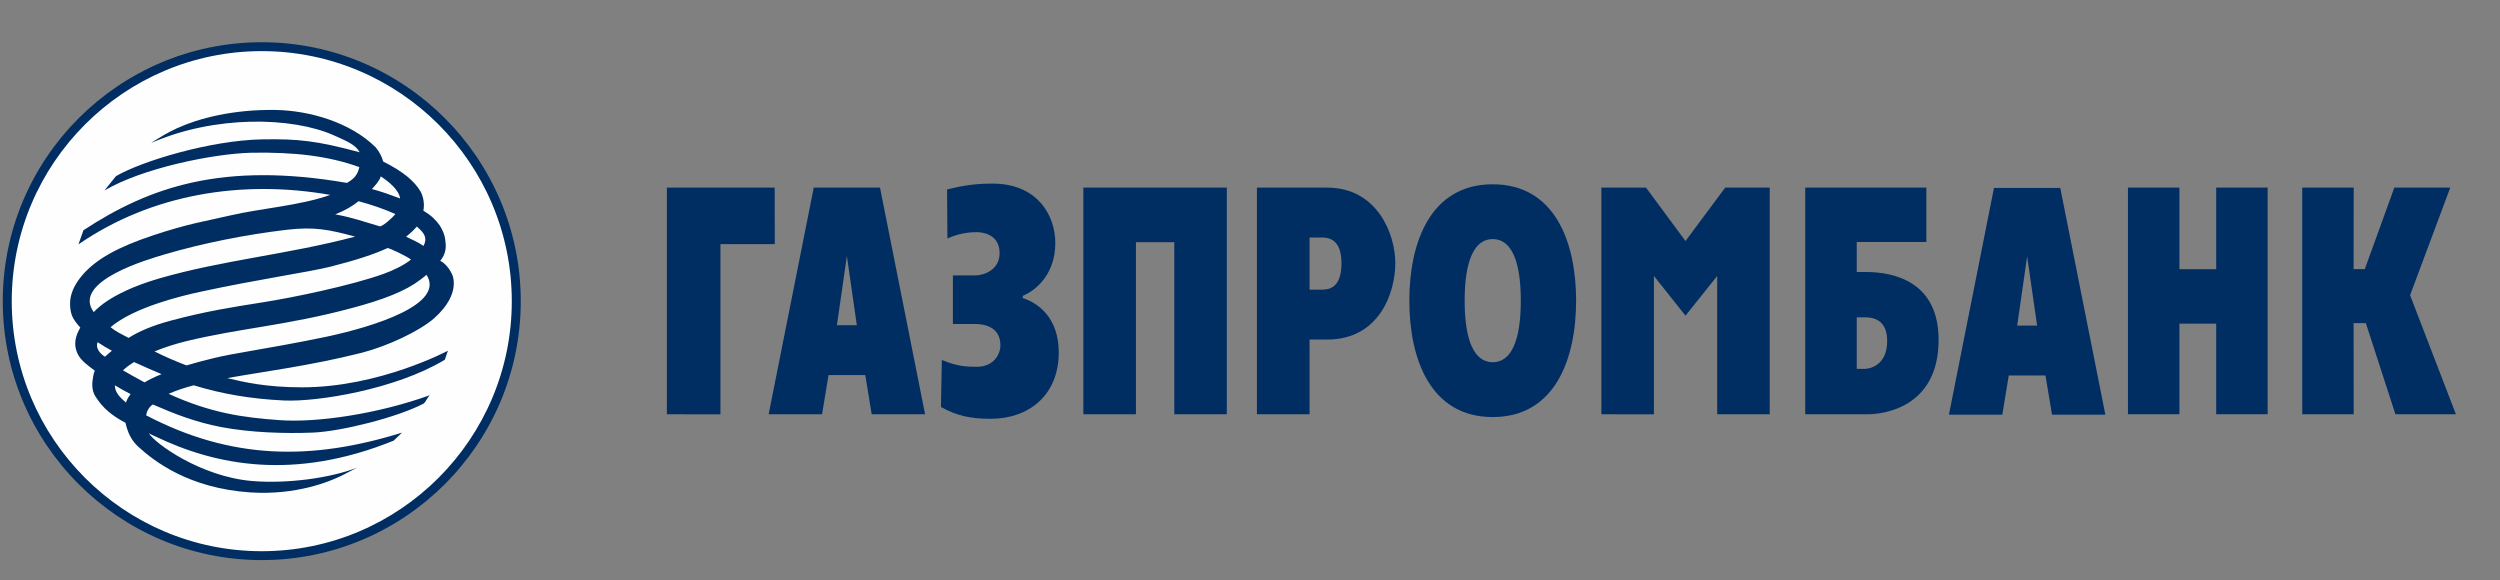 <?xml version="1.0" encoding="UTF-8"?> <svg xmlns="http://www.w3.org/2000/svg" width="56" height="13" viewBox="0 0 56 13" fill="none"><rect x="0" y="0" width="56" height="13" fill="#808080" stroke="none"/> <path fill-rule="evenodd" clip-rule="evenodd" d="M11.565 6.747C11.565 9.895 9.012 12.447 5.863 12.447C2.716 12.447 0.162 9.895 0.162 6.747C0.162 3.598 2.716 1.044 5.863 1.044C9.012 1.044 11.565 3.598 11.565 6.747Z" fill="#FEFEFE"></path> <path fill-rule="evenodd" clip-rule="evenodd" d="M0.062 6.747C0.062 9.945 2.665 12.546 5.863 12.546C9.062 12.546 11.665 9.945 11.665 6.747C11.665 3.548 9.062 0.946 5.863 0.946C2.665 0.946 0.062 3.548 0.062 6.747ZM0.263 6.747C0.263 3.657 2.776 1.145 5.863 1.145C8.952 1.145 11.464 3.657 11.464 6.747C11.464 9.835 8.952 12.347 5.863 12.347C2.776 12.347 0.263 9.835 0.263 6.747Z" fill="#002E63"></path> <path fill-rule="evenodd" clip-rule="evenodd" d="M1.87 5.157C3.353 4.184 4.992 3.618 7.772 4.097C7.925 4.009 8.009 3.925 8.049 3.743C7.354 3.493 6.603 3.405 5.629 3.421C4.754 3.445 3.18 3.77 2.34 4.267L2.596 3.947C3.184 3.604 4.716 3.145 5.863 3.122C6.674 3.107 7.094 3.152 8.056 3.411C7.973 3.246 7.772 3.164 7.482 3.033C6.55 2.615 4.809 2.576 3.383 3.204C3.564 3.086 3.74 2.975 3.971 2.87C4.44 2.656 5.21 2.447 6.173 2.463C6.941 2.476 7.853 2.744 8.413 3.298C8.506 3.408 8.559 3.524 8.583 3.618C9.026 3.841 9.282 4.051 9.427 4.3C9.486 4.425 9.512 4.565 9.484 4.721C9.669 4.831 9.756 4.922 9.847 5.045C9.913 5.146 9.961 5.26 9.973 5.366C9.992 5.505 10.008 5.66 9.862 5.843C10.015 5.916 10.133 6.126 10.152 6.219C10.221 6.553 10.008 6.877 9.724 7.13C9.398 7.416 8.68 7.755 8.096 7.904C6.933 8.197 5.908 8.321 5.091 8.47C5.455 8.557 5.954 8.676 6.767 8.676C8.5 8.676 10.033 7.856 10.033 7.856C10.033 7.856 9.998 7.964 9.964 8.058C8.864 8.723 7.11 9.005 6.364 8.971C5.603 8.935 4.965 8.822 4.34 8.631C4.148 8.681 3.959 8.741 3.777 8.822C4.729 9.255 5.448 9.353 6.262 9.411C7.091 9.473 8.465 9.273 9.626 8.853C9.573 8.905 9.546 8.99 9.492 9.039C8.898 9.35 7.642 9.664 7.011 9.69C6.385 9.715 5.617 9.692 4.953 9.566C4.377 9.455 3.912 9.273 3.423 9.06C3.332 9.124 3.289 9.21 3.273 9.303C5.182 10.301 6.971 10.323 9.005 9.691L8.819 9.87C6.579 10.777 4.827 10.425 3.472 9.772C3.428 9.752 3.374 9.731 3.335 9.705C3.459 9.924 4.496 10.68 5.652 10.775C6.45 10.841 7.424 10.703 8.002 10.473L7.665 10.649C7.384 10.786 6.643 11.097 5.605 11.03C4.224 10.937 3.446 10.326 3.097 10.006C2.936 9.857 2.859 9.683 2.811 9.471C2.499 9.306 2.302 9.138 2.14 8.884C2.043 8.735 2.063 8.568 2.088 8.427C2.095 8.383 2.107 8.342 2.123 8.302C1.973 8.193 1.822 8.077 1.757 7.96C1.62 7.714 1.705 7.502 1.799 7.338C1.716 7.246 1.641 7.151 1.607 7.057C1.57 6.943 1.564 6.836 1.574 6.716C1.599 6.509 1.71 6.319 1.852 6.155C2.155 5.807 2.629 5.537 3.443 5.267C4.237 5.005 4.558 4.965 5.158 4.826C5.859 4.663 6.697 4.611 7.399 4.366C5.444 4.022 3.413 4.334 1.757 5.474L1.87 5.157V5.157ZM8.529 3.951C8.504 4.048 8.401 4.158 8.33 4.234C8.543 4.29 8.757 4.368 8.963 4.446C8.938 4.257 8.717 4.074 8.529 3.951ZM2.506 7.857C2.38 7.787 2.294 7.738 2.188 7.665C2.131 7.788 2.238 7.924 2.352 7.99C2.401 7.941 2.456 7.902 2.506 7.857ZM9.096 5.302C9.237 5.371 9.364 5.423 9.486 5.509C9.575 5.341 9.521 5.23 9.336 5.075C9.266 5.159 9.183 5.233 9.096 5.302V5.302ZM8.678 5.558C8.393 5.69 7.983 5.827 7.397 5.975C6.917 6.095 5.744 6.263 4.485 6.537C4.085 6.623 3.007 6.878 2.476 7.329C2.624 7.448 2.716 7.478 2.881 7.569C3.102 7.428 3.398 7.296 3.841 7.178C4.615 6.972 5.19 6.882 5.885 6.772C6.577 6.664 7.873 6.393 8.592 6.135C8.825 6.051 9.043 5.942 9.206 5.816C9.156 5.761 8.694 5.538 8.678 5.558V5.558ZM3.238 8.565C3.344 8.502 3.472 8.439 3.619 8.381C3.418 8.297 3.212 8.206 3.002 8.11C2.907 8.169 2.822 8.231 2.755 8.296C2.915 8.388 3.075 8.479 3.238 8.565V8.565ZM2.574 8.631C2.571 8.76 2.649 8.875 2.822 9.016C2.844 8.946 2.875 8.895 2.926 8.828C2.806 8.768 2.688 8.7 2.574 8.631ZM3.55 6.242C4.965 5.828 6.451 5.7 7.955 5.3C7.367 5.142 7.046 5.075 6.424 5.147C5.521 5.253 4.53 5.449 3.68 5.701C3.348 5.801 1.594 6.297 2.1 6.992C2.1 7.001 2.4 6.58 3.55 6.242ZM8.857 4.795C8.627 4.692 8.338 4.589 8.032 4.507C7.896 4.616 7.736 4.713 7.509 4.802C7.89 4.869 8.177 4.975 8.498 5.067C8.556 5.096 8.816 4.852 8.857 4.795ZM9.554 6.156C9.511 6.194 9.464 6.229 9.411 6.269C9.091 6.516 8.585 6.714 7.883 6.9C6.427 7.292 5.37 7.35 4.167 7.644C3.934 7.7 3.688 7.78 3.461 7.872C3.688 7.986 3.929 8.091 4.177 8.185C4.664 8.046 4.901 7.982 5.608 7.862C5.877 7.816 6.707 7.671 7.307 7.544C8.39 7.313 9.977 6.813 9.554 6.156V6.156Z" fill="#002E63"></path> <path fill-rule="evenodd" clip-rule="evenodd" d="M17.218 9.279H18.414L18.559 8.402H19.382L19.526 9.279H20.722L19.712 4.202H18.228L17.218 9.279V9.279ZM18.97 5.735L19.193 7.285H18.747L18.97 5.735V5.735Z" fill="#002E63"></path> <path fill-rule="evenodd" clip-rule="evenodd" d="M21.848 6.169C22.038 6.169 22.391 6.046 22.391 5.673C22.391 5.23 21.985 5.2 21.872 5.2C21.737 5.2 21.479 5.222 21.222 5.343L21.214 4.245C21.613 4.142 21.901 4.112 22.242 4.113C23.204 4.113 23.639 4.789 23.639 5.445C23.639 6.087 23.265 6.478 22.91 6.627V6.677C23.251 6.784 23.716 7.116 23.716 7.895C23.716 8.852 23.046 9.381 22.192 9.381C21.732 9.38 21.434 9.314 21.077 9.117L21.097 8.062C21.429 8.206 21.653 8.216 21.878 8.216C22.257 8.216 22.409 7.94 22.409 7.733C22.409 7.447 22.228 7.257 21.826 7.257H21.345V6.169H21.848Z" fill="#002E63"></path> <path fill-rule="evenodd" clip-rule="evenodd" d="M24.267 4.202H27.481V9.279H26.304V5.425H25.445V9.28L24.267 9.279V4.202Z" fill="#002E63"></path> <path fill-rule="evenodd" clip-rule="evenodd" d="M28.155 9.279L29.334 9.28V7.606H29.729C30.897 7.606 31.255 6.557 31.255 5.892C31.255 5.235 30.844 4.202 29.729 4.203L28.155 4.202V9.279V9.279ZM29.334 5.32H29.614C29.882 5.32 30.049 5.479 30.049 5.901C30.049 6.451 29.766 6.488 29.614 6.488H29.334V5.32V5.32Z" fill="#002E63"></path> <path fill-rule="evenodd" clip-rule="evenodd" d="M33.437 9.342C34.834 9.342 35.305 8.038 35.305 6.735C35.305 5.432 34.834 4.128 33.437 4.128C32.04 4.128 31.569 5.432 31.569 6.735C31.569 8.038 32.04 9.342 33.437 9.342ZM33.437 8.114C33.023 8.114 32.808 7.629 32.808 6.735C32.808 5.84 33.023 5.355 33.437 5.355C33.852 5.355 34.066 5.84 34.066 6.735C34.066 7.629 33.852 8.114 33.437 8.114Z" fill="#002E63"></path> <path fill-rule="evenodd" clip-rule="evenodd" d="M40.437 9.279H41.844C42.149 9.279 43.422 9.153 43.425 7.617C43.427 6.318 42.438 6.093 41.799 6.093H41.591V5.421H43.15V4.202H40.437V9.279V9.279ZM41.591 8.263V7.108H41.762C41.9 7.108 42.273 7.116 42.273 7.637C42.273 8.174 41.9 8.263 41.762 8.263H41.591Z" fill="#002E63"></path> <path fill-rule="evenodd" clip-rule="evenodd" d="M47.666 4.202H48.819V6.03H49.643V4.202H50.795V9.279H49.643V7.249H48.819V9.279H47.666V4.202Z" fill="#002E63"></path> <path fill-rule="evenodd" clip-rule="evenodd" d="M51.57 4.202H52.723L52.721 6.029H52.971L53.633 4.202H54.886L53.986 6.612L55.012 9.279H53.657L52.995 7.238H52.721L52.723 9.279H51.57V4.202Z" fill="#002E63"></path> <path fill-rule="evenodd" clip-rule="evenodd" d="M14.938 4.203L17.353 4.202L17.355 5.469H16.138V9.281L14.938 9.28V4.203Z" fill="#002E63"></path> <path fill-rule="evenodd" clip-rule="evenodd" d="M35.871 4.203H36.871L37.755 5.399L38.644 4.203H39.642V9.28H38.465V6.182L37.755 7.071L37.048 6.182V9.281L35.871 9.28V4.203Z" fill="#002E63"></path> <path fill-rule="evenodd" clip-rule="evenodd" d="M43.656 9.288H44.852L44.996 8.411H45.819L45.965 9.288H47.16L46.15 4.21H44.665L43.656 9.288V9.288ZM45.408 5.744L45.631 7.293H45.185L45.408 5.744Z" fill="#002E63"></path> </svg> 